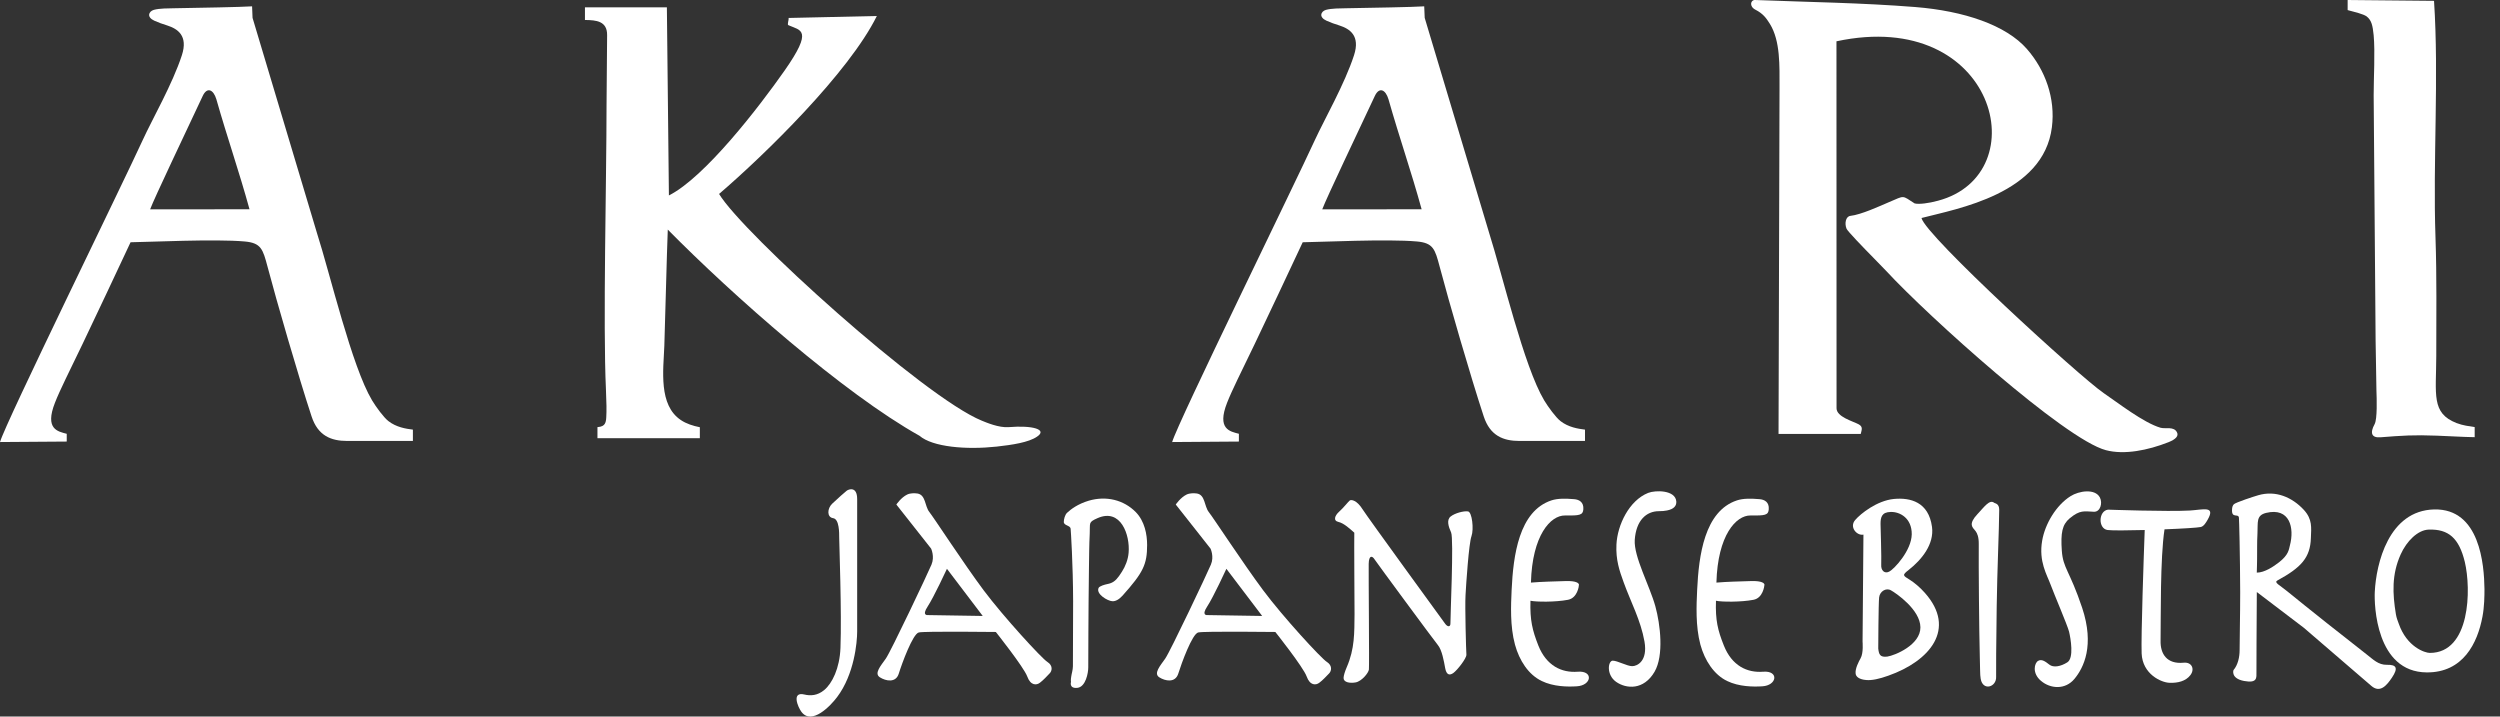 <svg width="157" height="45" viewBox="0 0 157 45" fill="none" xmlns="http://www.w3.org/2000/svg">
<rect x="0" y="0" width="157" height="45" fill="#333333" stroke="none"/>
<path fill-rule="evenodd" clip-rule="evenodd" d="M52.262 31.632C52.611 31.3 53.057 30.908 53.166 30.823C53.298 30.715 53.83 30.527 53.83 31.342C53.83 32.151 53.83 39.267 53.83 39.665C53.83 40.339 53.649 42.348 52.57 43.777C52.16 44.326 50.979 45.562 50.332 44.707C50.096 44.388 49.698 43.416 50.519 43.616C50.894 43.707 51.334 43.688 51.755 43.339C52.262 42.922 52.732 41.965 52.781 40.693C52.866 38.533 52.702 34.072 52.702 33.776C52.702 33.487 52.715 32.593 52.317 32.54C51.923 32.483 51.943 31.934 52.262 31.632Z" fill="white"/>
<path fill-rule="evenodd" clip-rule="evenodd" d="M59.468 35.721L61.716 38.682L58.261 38.627C58.261 38.627 57.87 38.676 58.255 38.091C58.642 37.506 59.468 35.721 59.468 35.721ZM56.291 31.685L58.474 34.453C58.474 34.453 58.71 34.953 58.497 35.459C58.287 35.965 55.947 40.912 55.627 41.363C55.308 41.816 54.881 42.292 55.253 42.533C55.627 42.773 56.266 42.907 56.447 42.292C56.634 41.684 57.327 39.795 57.702 39.718C58.07 39.633 62.538 39.688 62.538 39.688C62.538 39.688 64.293 41.895 64.51 42.48C64.72 43.065 65.095 43.041 65.305 42.877C65.516 42.72 65.758 42.456 65.914 42.292C66.078 42.135 66.131 41.792 65.782 41.575C65.437 41.365 63.02 38.735 61.765 37.059C60.516 35.382 58.659 32.529 58.363 32.155C58.068 31.781 58.146 31.076 57.61 30.991C57.429 30.968 57.17 30.962 56.972 31.057C56.585 31.244 56.291 31.685 56.291 31.685Z" fill="white"/>
<path fill-rule="evenodd" clip-rule="evenodd" d="M66.807 32.776C66.807 33.012 67.205 32.987 67.235 33.197C67.248 33.306 67.386 35.423 67.392 37.774C67.392 39.329 67.379 40.929 67.379 41.833C67.379 42.073 67.294 42.316 67.271 42.503C67.235 42.697 67.258 42.828 67.258 42.828C67.258 42.828 67.126 43.25 67.656 43.197C68.186 43.141 68.343 42.256 68.343 41.912C68.343 41.682 68.35 38.318 68.386 35.699C68.398 34.953 68.398 34.24 68.435 33.51C68.471 32.829 68.326 32.804 68.924 32.54C70.383 31.895 70.975 33.589 70.877 34.717C70.841 35.144 70.673 35.568 70.46 35.899C70.194 36.327 70.02 36.514 69.766 36.616C69.622 36.676 69.458 36.682 69.23 36.767C69.109 36.816 69.026 36.859 68.994 36.918C68.807 37.303 69.56 37.744 69.856 37.757C70.06 37.769 70.283 37.642 70.5 37.401C71.792 35.955 72.039 35.453 72.039 34.223C72.039 33.566 71.888 32.734 71.328 32.161C70.569 31.389 69.464 31.123 68.373 31.444C67.686 31.649 67.239 31.987 67.005 32.21C66.879 32.336 66.807 32.608 66.807 32.776Z" fill="white"/>
<path fill-rule="evenodd" clip-rule="evenodd" d="M77.017 35.721L79.265 38.682L75.817 38.627C75.817 38.627 75.425 38.676 75.81 38.091C76.198 37.506 77.017 35.721 77.017 35.721ZM73.838 31.685L76.021 34.453C76.021 34.453 76.261 34.953 76.044 35.459C75.834 35.965 73.493 40.912 73.174 41.363C72.855 41.816 72.432 42.292 72.8 42.533C73.174 42.773 73.813 42.907 74 42.292C74.187 41.684 74.874 39.795 75.249 39.718C75.623 39.633 80.091 39.688 80.091 39.688C80.091 39.688 81.846 41.895 82.057 42.48C82.267 43.065 82.642 43.041 82.852 42.877C83.069 42.72 83.305 42.456 83.467 42.292C83.625 42.135 83.678 41.792 83.335 41.575C82.986 41.365 80.567 38.735 79.319 37.059C78.07 35.382 76.206 32.529 75.91 32.155C75.621 31.781 75.693 31.076 75.164 30.991C74.976 30.968 74.723 30.962 74.519 31.057C74.134 31.244 73.838 31.685 73.838 31.685Z" fill="white"/>
<path fill-rule="evenodd" clip-rule="evenodd" d="M85.05 33.453C84.784 33.217 84.399 32.855 84.055 32.778C83.71 32.702 83.825 32.38 84.091 32.14C84.363 31.9 84.663 31.512 84.761 31.434C84.853 31.355 85.214 31.41 85.569 31.983C85.931 32.549 90.612 38.971 90.756 39.171C90.901 39.376 91.101 39.401 91.088 39.123C91.075 38.84 91.305 33.827 91.131 33.442C90.956 33.057 90.835 32.646 91.101 32.436C91.373 32.219 91.939 32.074 92.192 32.117C92.445 32.153 92.567 33.231 92.409 33.672C92.245 34.106 92.071 36.687 92.035 37.38C91.992 38.067 92.071 40.89 92.09 41.114C92.103 41.344 91.518 42.084 91.275 42.261C91.035 42.435 90.835 42.392 90.756 41.952C90.677 41.518 90.556 40.825 90.303 40.516C90.05 40.208 86.45 35.329 86.316 35.119C86.182 34.908 85.967 34.842 85.954 35.408C85.942 35.98 85.997 41.831 85.967 42.048C85.944 42.258 85.514 42.79 85.129 42.856C84.748 42.922 84.376 42.843 84.376 42.58C84.376 42.429 84.467 42.152 84.576 41.899C85.082 40.735 85.052 39.739 85.065 38.563C85.063 38.295 85.037 33.748 85.05 33.453Z" fill="white"/>
<path fill-rule="evenodd" clip-rule="evenodd" d="M140.605 32.512C140.618 32.614 140.677 34.846 140.684 37.199C140.684 38.754 140.648 39.918 140.648 40.825C140.648 41.258 140.545 41.754 140.262 42.084C140.262 42.084 140.075 42.603 140.926 42.765C141.777 42.922 141.705 42.554 141.705 42.203C141.705 42.035 141.711 39.235 141.728 37.18L144.677 39.422C146.087 40.642 147.5 41.858 148.917 43.071C149.466 43.548 149.883 43.048 150.213 42.558C150.63 41.937 150.489 41.737 149.9 41.75C149.357 41.763 149.026 41.405 148.628 41.099C147.368 40.122 144.9 38.163 143.628 37.125C143.145 36.727 142.784 36.582 143.026 36.45C144.515 35.642 145.088 35.014 145.124 33.785C145.147 33.127 145.226 32.621 144.69 32.029C143.947 31.221 142.911 30.781 141.82 31.1C141.547 31.178 140.416 31.547 140.288 31.666C140.209 31.744 140.179 31.859 140.173 31.978C140.128 32.595 140.569 32.217 140.605 32.512ZM141.726 35.961C141.733 35.659 141.745 35.406 141.745 35.116C141.758 34.37 141.733 34.219 141.769 33.483C141.805 32.802 141.673 32.368 142.311 32.21C143.807 31.849 144.096 33.163 143.807 34.248C143.735 34.538 143.715 34.84 143.149 35.291C142.775 35.587 142.209 35.961 141.726 35.961Z" fill="white"/>
<path fill-rule="evenodd" clip-rule="evenodd" d="M152.87 31.993C150 32.059 149.222 35.406 149.136 37.174C149.094 37.995 149.215 42.203 152.394 42.227C154.685 42.246 155.589 40.386 155.898 38.729C156.019 38.095 156.025 37.414 156.025 36.993C156.006 35.474 155.742 31.927 152.87 31.993ZM152.594 41.003C152.274 41.003 151.147 40.618 150.645 39.176C150.573 38.976 150.507 38.827 150.464 38.584C150.247 37.27 150.198 36.076 150.76 34.821C151.134 33.983 151.838 33.283 152.521 33.259C153.77 33.217 154.427 33.795 154.789 35.285C155.2 37.006 155.138 41.003 152.594 41.003Z" fill="white"/>
<path fill-rule="evenodd" clip-rule="evenodd" d="M132.355 33.285C132.638 33.321 133.614 33.315 134.688 33.285C134.629 34.908 134.452 39.948 134.495 41.039C134.55 42.341 135.731 42.867 136.25 42.88C136.769 42.899 137.263 42.778 137.552 42.403C137.848 42.029 137.654 41.565 137.131 41.618C136.082 41.72 135.665 41.069 135.684 40.237C135.707 38.718 135.654 35.087 135.931 33.242C137.065 33.2 137.988 33.14 138.205 33.097C138.405 33.055 138.543 32.802 138.639 32.64C139.158 31.736 138.35 32.013 137.518 32.061C136.131 32.14 132.386 32.006 132.386 32.006C131.776 32.083 131.752 33.2 132.355 33.285Z" fill="white"/>
<path fill-rule="evenodd" clip-rule="evenodd" d="M123.828 32.976C123.804 32.808 123.9 32.591 124.177 32.295C124.604 31.842 124.949 31.336 125.238 31.578C125.281 31.615 125.557 31.615 125.551 32.025C125.544 33.249 125.423 35.812 125.393 38.086C125.357 40.342 125.351 42.337 125.357 42.501C125.387 43.152 124.525 43.418 124.387 42.629C124.338 42.363 124.357 41.954 124.332 41.261C124.289 39.673 124.253 35.446 124.266 34.168C124.274 33.266 123.881 33.308 123.828 32.976Z" fill="white"/>
<path fill-rule="evenodd" clip-rule="evenodd" d="M105.272 31.493C105.291 31.77 105.114 31.976 104.68 32.059C104.542 32.089 104.372 32.102 104.181 32.102C103.385 32.102 102.744 32.687 102.662 33.91C102.596 34.959 103.602 36.793 103.957 38.078C104.27 39.212 104.5 41.165 103.908 42.184C103.227 43.354 102.13 43.269 101.489 42.818C100.855 42.365 100.989 41.49 101.279 41.49C101.574 41.49 102.183 41.835 102.502 41.835C102.821 41.835 103.485 41.516 103.274 40.291C103.038 38.952 102.417 37.818 101.966 36.57C101.7 35.84 101.466 35.159 101.513 34.193C101.572 32.97 102.308 31.432 103.502 30.955C103.961 30.774 105.217 30.764 105.272 31.493Z" fill="white"/>
<path fill-rule="evenodd" clip-rule="evenodd" d="M120.883 37.233C120.57 36.878 120.219 36.589 119.93 36.408C119.502 36.142 119.437 36.125 119.871 35.787C120.692 35.142 121.475 34.17 121.33 33.091C121.119 31.523 119.973 31.234 118.924 31.336C117.875 31.444 116.849 32.253 116.505 32.657C116.12 33.104 116.613 33.659 117.024 33.574L116.969 40.299C116.969 40.299 117.035 41.005 116.847 41.337C116.732 41.541 116.486 42.007 116.535 42.314C116.558 42.501 116.764 42.669 117.192 42.705C117.547 42.741 118.03 42.633 118.586 42.433C121.192 41.516 122.892 39.495 120.883 37.233ZM118.737 32.151C119.309 32.132 120.068 32.536 120.058 33.555C120.039 34.58 118.954 35.738 118.647 35.895C118.339 36.059 118.117 35.804 118.141 35.474C118.164 35.142 118.098 32.904 118.098 32.904C118.098 32.493 118.164 32.161 118.737 32.151ZM118.526 41.233C118.062 41.293 117.996 41.095 117.954 40.727C117.954 40.727 117.966 37.904 118.009 37.518C118.052 37.133 118.449 36.897 118.751 37.072C119.06 37.24 120.592 38.284 120.602 39.393C120.613 40.503 118.99 41.165 118.526 41.233Z" fill="white"/>
<path fill-rule="evenodd" clip-rule="evenodd" d="M129.972 32.555C130.629 32.006 130.895 32.115 131.491 32.138C131.901 32.161 132.057 31.589 131.872 31.24C131.57 30.668 130.557 30.823 130.027 31.162C129.129 31.727 128.429 32.898 128.249 33.949C128.019 35.27 128.557 36.108 128.778 36.716C129.002 37.325 129.827 39.244 129.936 39.665C130.038 40.093 130.255 41.329 129.827 41.595C129.406 41.861 128.953 41.939 128.7 41.739C128.446 41.539 128.217 41.371 127.993 41.503C127.763 41.635 127.595 42.275 128.18 42.763C128.766 43.256 129.693 43.335 130.278 42.631C130.863 41.924 131.544 40.533 130.761 38.174C129.972 35.821 129.561 35.702 129.482 34.585C129.406 33.47 129.502 32.953 129.972 32.555Z" fill="white"/>
<path fill-rule="evenodd" clip-rule="evenodd" d="M99.434 31.981C99.411 32.355 99.187 32.385 98.283 32.372C97.379 32.359 96.222 33.608 96.143 36.587C96.885 36.527 97.445 36.521 98.313 36.491C99.019 36.468 99.158 36.636 99.158 36.721C99.158 36.806 99.066 37.553 98.47 37.667C97.685 37.818 96.481 37.806 96.113 37.727C96.077 38.957 96.234 39.584 96.607 40.537C97.113 41.81 98.073 42.263 99.079 42.184C100.092 42.105 99.96 43.052 99.013 43.101C98.441 43.137 97.553 43.124 96.824 42.769C95.986 42.371 95.413 41.478 95.141 40.484C94.822 39.314 94.888 37.986 94.93 37.053C95.032 34.883 95.388 32.102 97.428 31.425C97.826 31.293 98.315 31.304 98.851 31.347C99.175 31.372 99.464 31.534 99.434 31.981Z" fill="white"/>
<path fill-rule="evenodd" clip-rule="evenodd" d="M111.078 31.981C111.055 32.355 110.838 32.385 109.931 32.372C109.027 32.359 107.87 33.608 107.791 36.587C108.527 36.527 109.093 36.521 109.957 36.491C110.667 36.468 110.808 36.636 110.808 36.721C110.801 36.806 110.716 37.553 110.121 37.667C109.336 37.818 108.125 37.806 107.763 37.727C107.721 38.957 107.878 39.584 108.257 40.537C108.763 41.81 109.716 42.263 110.729 42.184C111.735 42.105 111.604 43.052 110.663 43.101C110.085 43.137 109.204 43.124 108.468 42.769C107.636 42.371 107.057 41.478 106.785 40.484C106.472 39.314 106.538 37.986 106.581 37.053C106.683 34.883 107.038 32.102 109.078 31.425C109.476 31.293 109.965 31.304 110.495 31.347C110.818 31.372 111.11 31.534 111.078 31.981Z" fill="white"/>
<path fill-rule="evenodd" clip-rule="evenodd" d="M111.754 5.549L111.692 27.253H116.854C116.92 26.977 117.005 26.8 116.722 26.645C116.36 26.451 115.335 26.181 115.335 25.639L115.33 2.594C125.366 0.441 127.965 10.946 121.704 12.606C121.132 12.763 120.498 12.846 120.238 12.774C119.424 12.255 119.641 12.267 118.641 12.689C118.019 12.954 116.892 13.478 116.205 13.557C115.903 13.593 115.83 14.046 115.964 14.365C116.03 14.523 116.971 15.499 117.69 16.229C118.051 16.603 118.36 16.916 118.462 17.024C121.049 19.828 129.667 27.596 132.254 28.272C133.401 28.575 134.878 28.285 136.192 27.766C136.639 27.585 136.826 27.381 136.718 27.158C136.524 26.753 135.988 26.953 135.68 26.862C134.618 26.553 132.997 25.288 132.11 24.685C130.591 23.647 120.904 14.784 120.67 13.691C122.913 13.106 128.336 12.178 128.859 7.991C129.089 6.183 128.448 4.402 127.291 3.077C125.983 1.581 123.353 0.687 120.27 0.441C116.915 0.175 113.569 0.132 110.216 0C109.939 -0.012 109.831 0.398 110.239 0.609C110.722 0.856 110.92 1.134 111.15 1.502C111.814 2.577 111.754 4.132 111.754 5.549Z" fill="white"/>
<path fill-rule="evenodd" clip-rule="evenodd" d="M36.74 1.255C37.44 1.262 38.133 1.321 38.127 2.202C38.114 3.668 38.091 5.923 38.091 6.617C38.091 11.35 37.861 20.343 38.054 24.485C38.091 25.275 38.097 25.817 38.074 26.198C38.067 26.402 38.031 26.536 37.978 26.619C37.918 26.721 37.791 26.806 37.52 26.823V27.517H43.95V26.83C43.522 26.745 43.105 26.613 42.763 26.383C41.346 25.443 41.658 23.26 41.72 21.715C41.78 19.948 41.871 16.058 41.937 14.418C45.967 18.507 52.972 24.7 57.744 27.366C58.57 28.077 60.687 28.253 62.586 28.047C63.569 27.938 64.588 27.787 65.12 27.426C65.814 26.968 64.831 26.702 63.359 26.823C62.731 26.879 61.912 26.521 61.659 26.419C58.033 24.947 46.643 14.648 45.158 12.18C48.047 9.702 53.306 4.564 55.066 1.004L49.524 1.128C49.547 1.255 49.422 1.545 49.511 1.581C50.27 1.926 51.098 1.821 49.275 4.428C47.671 6.719 44.269 11.133 42.007 12.274L41.88 0.46H36.735V1.255H36.74Z" fill="white"/>
<path fill-rule="evenodd" clip-rule="evenodd" d="M9.427 13.148C9.703 12.412 11.652 8.329 12.731 6.025C13.007 5.44 13.405 5.621 13.588 6.236C14.275 8.655 15.011 10.746 15.669 13.142L9.427 13.148ZM11.422 3.468C10.837 5.272 9.546 7.515 8.967 8.787C7.714 11.531 0.338 26.566 0 27.76L4.191 27.73V27.241H4.185C3.636 27.096 2.798 26.958 3.449 25.298C3.761 24.496 4.329 23.381 5.185 21.601C6.216 19.448 7.187 17.367 8.199 15.214C9.314 15.201 13.512 14.997 15.369 15.165C16.401 15.256 16.509 15.654 16.799 16.739C17.36 18.873 18.752 23.675 19.566 26.147C19.964 27.366 20.79 27.692 21.805 27.692H25.93V26.981C25.483 26.926 24.887 26.83 24.392 26.445C24.102 26.221 23.619 25.564 23.366 25.143C22.087 23.003 20.756 17.29 19.886 14.571L15.86 1.121L15.831 0.398C15.082 0.447 12.55 0.49 10.891 0.519C10.595 0.526 10.01 0.519 9.655 0.621C9.323 0.724 9.208 1.079 9.684 1.296C9.986 1.428 10.167 1.496 10.499 1.598C11.163 1.811 11.82 2.245 11.422 3.468Z" fill="white"/>
<path fill-rule="evenodd" clip-rule="evenodd" d="M152.949 14.914C152.781 10.089 153.172 4.83 152.857 0.053L147.432 0V0.634C147.89 0.756 148.409 0.881 148.619 1.026C148.938 1.273 149.004 1.604 149.066 2.213C149.162 3.281 149.066 4.866 149.066 5.976L149.181 20.443C149.181 21.662 149.23 23.313 149.24 24.526C149.26 25.039 149.3 26.317 149.126 26.636C148.817 27.198 148.938 27.504 149.487 27.462C150.874 27.353 151.562 27.304 153.04 27.36C153.721 27.383 154.687 27.445 155.41 27.455V26.821C155.072 26.766 154.68 26.726 154.27 26.568C152.672 25.941 152.991 24.783 152.998 22.354C152.998 19.877 153.034 17.392 152.949 14.914Z" fill="white"/>
<path fill-rule="evenodd" clip-rule="evenodd" d="M83.036 13.148C83.312 12.412 85.261 8.329 86.34 6.025C86.616 5.44 87.014 5.621 87.197 6.236C87.884 8.655 88.62 10.746 89.278 13.142L83.036 13.148ZM85.033 3.468C84.448 5.272 83.163 7.515 82.578 8.787C81.323 11.531 73.949 26.566 73.611 27.76L77.802 27.73V27.241C77.247 27.096 76.409 26.958 77.059 25.298C77.372 24.496 77.94 23.381 78.796 21.601C79.827 19.448 80.797 17.367 81.81 15.214C82.925 15.201 87.123 14.997 88.986 15.165C90.012 15.256 90.12 15.654 90.409 16.739C90.971 18.873 92.362 23.675 93.177 26.147C93.575 27.366 94.407 27.692 95.42 27.692H99.538V26.981C99.092 26.926 98.496 26.83 98 26.445C97.711 26.221 97.228 25.564 96.975 25.143C95.696 23.003 94.364 17.29 93.501 14.571L89.471 1.121L89.441 0.398C88.695 0.447 86.167 0.49 84.501 0.519C84.206 0.526 83.627 0.519 83.265 0.621C82.933 0.724 82.819 1.079 83.295 1.296C83.597 1.428 83.778 1.496 84.11 1.598C84.774 1.811 85.431 2.245 85.033 3.468Z" fill="white"/>
</svg>
